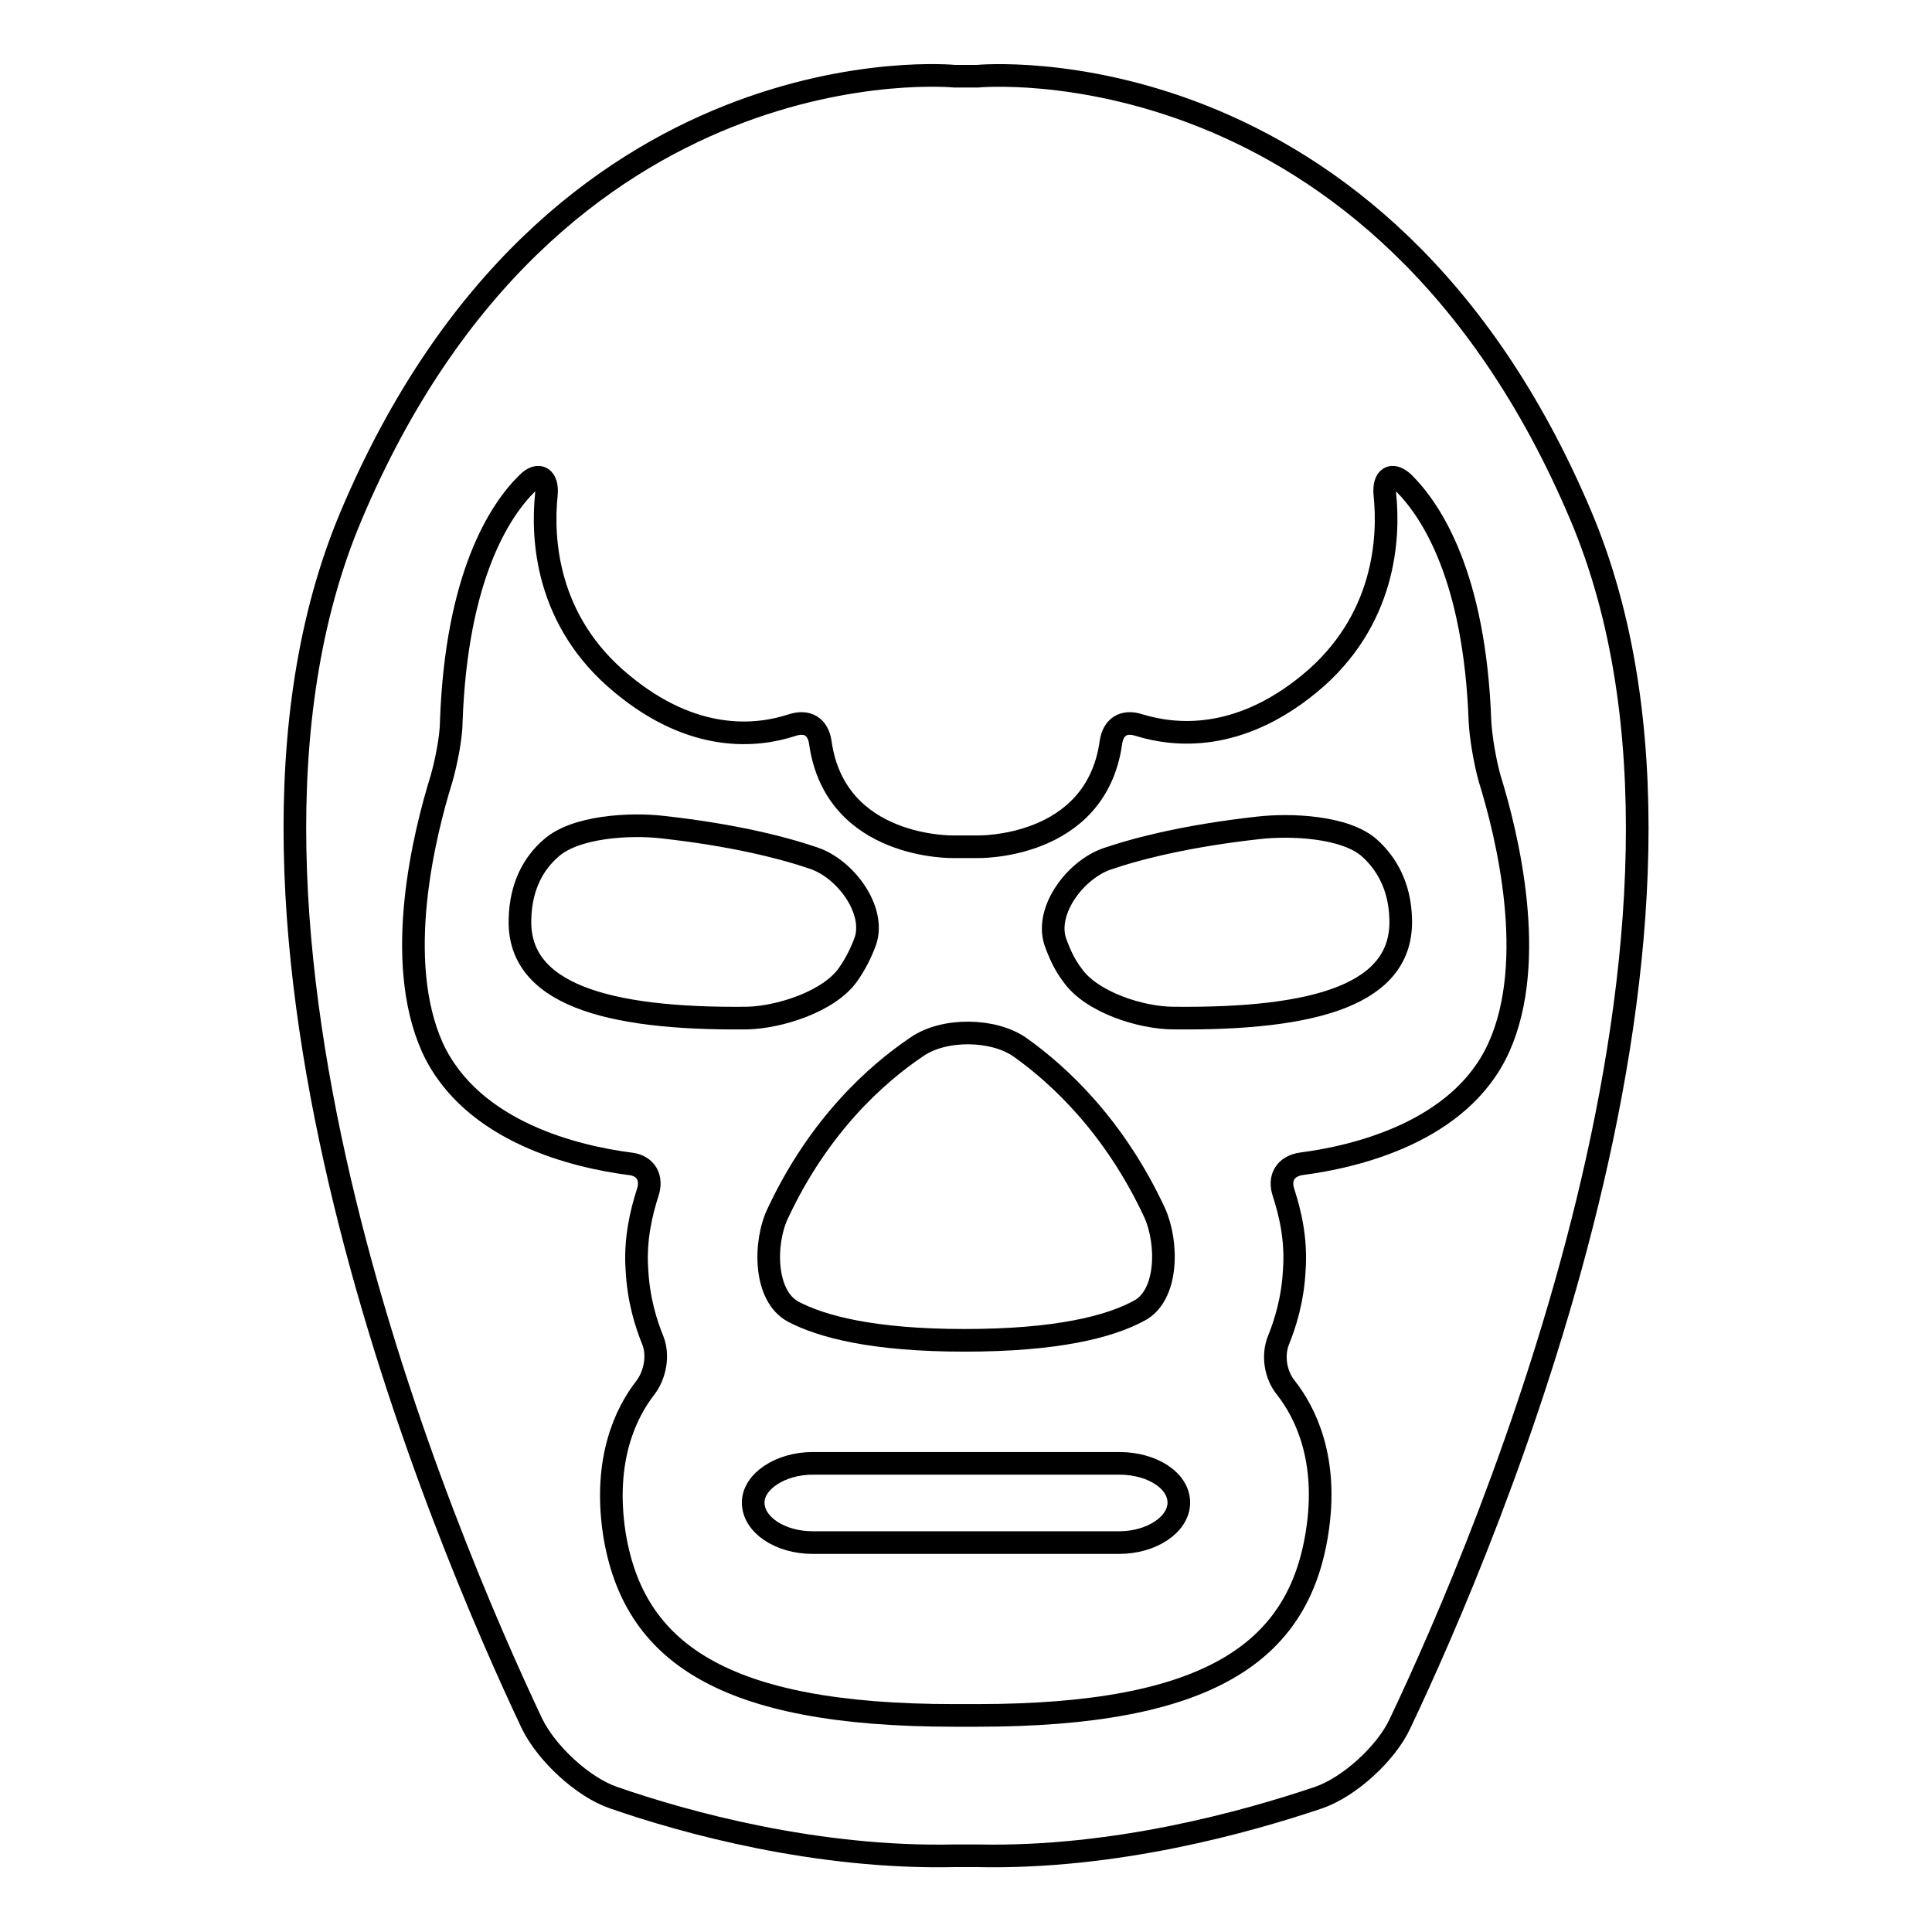 <?xml version="1.0" encoding="utf-8"?>
<!-- Svg Vector Icons : http://www.onlinewebfonts.com/icon -->
<!DOCTYPE svg PUBLIC "-//W3C//DTD SVG 1.1//EN" "http://www.w3.org/Graphics/SVG/1.1/DTD/svg11.dtd">
<svg version="1.1" xmlns="http://www.w3.org/2000/svg" xmlns:xlink="http://www.w3.org/1999/xlink" x="0px" y="0px" viewBox="0 0 256 256" enable-background="new 0 0 256 256" xml:space="preserve">
<g><g><g><g><path stroke-width="3" fill-opacity="0" stroke="#000000"  d="M209.5,68.4c-26.8-63.5-80-58.3-80-58.3h-3c0,0-53.2-5.3-80,58.3c-22.6,53.6,12.5,135.7,24,160c1.9,3.9,6.7,8.4,10.8,9.8c9.5,3.3,26.9,8.1,45.2,7.7h3c18.3,0.4,35.7-4.5,45.2-7.7c4.1-1.4,9-5.9,10.8-9.8C197.1,204,232.1,122,209.5,68.4z M198.6,138.8c-5.1,11.3-19.2,14.5-26.1,15.4c-2.2,0.3-3.1,1.9-2.4,3.9c0.8,2.5,1.7,6,1.4,10.2c-0.2,3.9-1.2,7.1-2.1,9.3c-0.8,2-0.4,4.6,1,6.3c2.5,3.2,5.7,9.4,4.1,19.3c-2.5,15.7-14.3,24.1-45,24.1h-3.1c-30.7,0-42.5-8.4-45-24.1c-1.5-9.9,1.6-16.1,4.1-19.3c1.3-1.7,1.8-4.3,1-6.3c-0.9-2.2-1.9-5.4-2.1-9.3c-0.3-4.1,0.6-7.7,1.4-10.2c0.7-2-0.2-3.7-2.4-3.9c-6.9-0.9-20.9-4.1-26.1-15.4c-5.2-11.6-1.1-28.2,1.2-35.6c0.6-2.1,1.3-5.5,1.3-7.7c0.7-19.1,6.4-27.9,10.1-31.5c1.5-1.5,2.7-0.7,2.5,1.5c-0.6,5.8-0.1,16.8,10,25.1c9.5,7.9,17.9,7,22.5,5.5c2.1-0.7,3.5,0.2,3.8,2.3c2,14.2,17.7,13.8,17.7,13.8h3.1c0,0,15.7,0.4,17.7-13.8c0.3-2.1,1.7-3,3.8-2.3c4.6,1.4,13,2.3,22.5-5.5c10.1-8.3,10.6-19.4,10-25.1c-0.2-2.2,0.9-3,2.5-1.5c3.7,3.7,9.4,12.4,10.1,31.5c0.1,2.2,0.7,5.6,1.3,7.7C199.7,110.6,203.8,127.3,198.6,138.8z"/><path stroke-width="3" fill-opacity="0" stroke="#000000"  d="M112.4,129.1c0.9-1.3,1.7-2.8,2.3-4.5c1.3-4.1-2.7-9.5-6.9-10.9c-4.4-1.5-11-3.1-20-4.1c-4.3-0.5-11.6-0.1-14.8,2.8c-2.2,1.9-4,4.9-4.1,9.4c-0.3,9.8,11.2,13.3,30.1,13.1C103.3,134.8,109.9,132.7,112.4,129.1z"/><path stroke-width="3" fill-opacity="0" stroke="#000000"  d="M166.7,109.7c-9,1-15.6,2.6-20,4.1c-4.1,1.4-8.2,6.7-6.9,10.9c0.6,1.7,1.3,3.2,2.3,4.5c2.5,3.6,9.1,5.7,13.4,5.7c19,0.2,30.4-3.2,30.1-13.1c-0.1-4.5-2-7.5-4.1-9.4C178.3,109.5,171,109.2,166.7,109.7z"/><path stroke-width="3" fill-opacity="0" stroke="#000000"  d="M103.1,160.7c-1.9,3.9-1.9,11,2,13.1c3.8,2,10.6,3.8,22.7,3.8c12.3,0,19.2-1.8,23.1-3.9c3.9-2,3.9-9,2.1-13c-5.3-11.4-12.6-18.2-17.8-21.9c-3.5-2.5-10.1-2.6-13.7-0.1C116,142.4,108.5,149.2,103.1,160.7z"/><path stroke-width="3" fill-opacity="0" stroke="#000000"  d="M148.3,193.9h-40.6c-4.3,0-7.9,2.4-7.9,5.2c0,2.9,3.5,5.3,7.9,5.3h40.6c4.3,0,7.9-2.4,7.9-5.3C156.2,196.2,152.7,193.9,148.3,193.9z"/></g></g><g></g><g></g><g></g><g></g><g></g><g></g><g></g><g></g><g></g><g></g><g></g><g></g><g></g><g></g><g></g></g></g>
</svg>